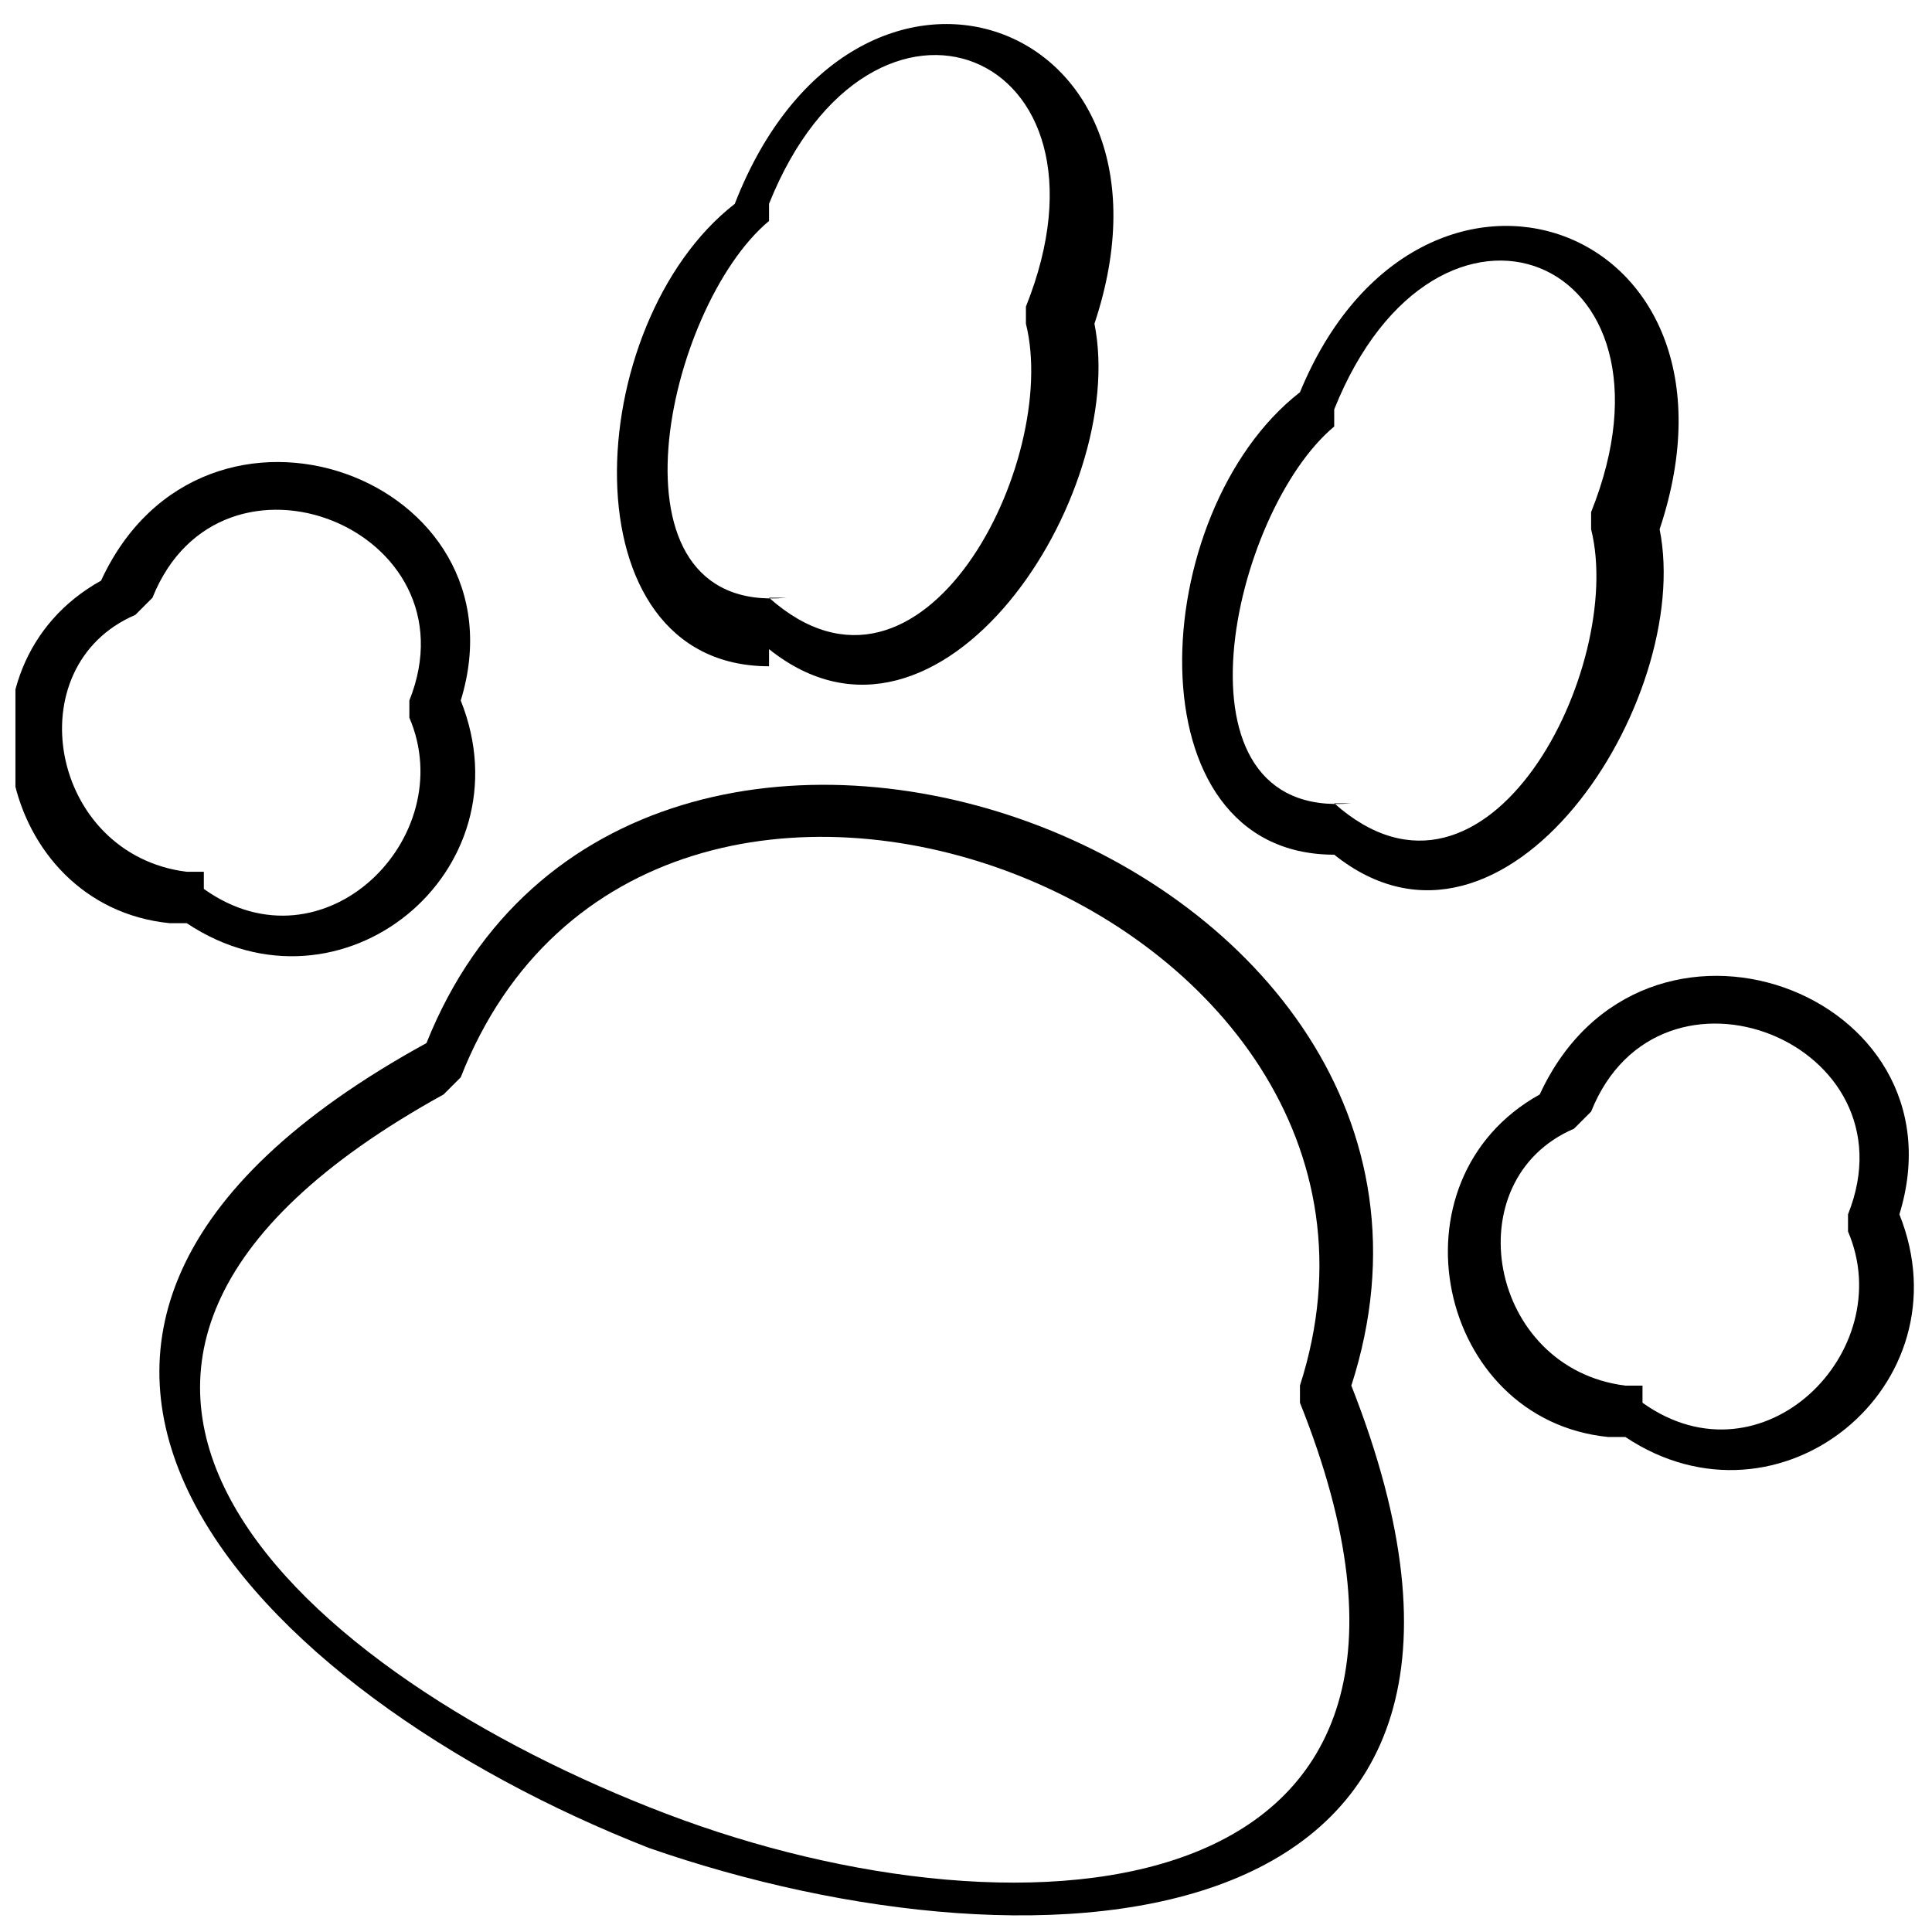 <?xml version="1.0" encoding="UTF-8"?>
<!-- Uploaded to: ICON Repo, www.svgrepo.com, Generator: ICON Repo Mixer Tools -->
<svg width="800px" height="800px" version="1.1" viewBox="144 144 512 512" xmlns="http://www.w3.org/2000/svg">
 <defs>
  <clipPath id="c">
   <path d="m527 402h124.9v132h-124.9z"/>
  </clipPath>
  <clipPath id="b">
   <path d="m148.09 266h121.91v132h-121.91z"/>
  </clipPath>
  <clipPath id="a">
   <path d="m186 351h331v300.9h-331z"/>
  </clipPath>
 </defs>
 <path d="m497.58 370.5c45.387 36.312 95.316-40.848 86.238-86.238 27.234-81.699-63.543-113.47-95.316-36.312-40.848 31.773-45.387 122.55 9.078 122.55zm4.539-13.617c-49.926 4.539-31.773-77.16-4.539-99.855v-4.539c27.234-68.082 95.316-40.848 68.082 27.234v4.539c9.078 36.312-27.234 108.93-68.082 72.621z"/>
 <path d="m347.8 316.03c45.387 36.312 95.316-40.848 86.238-86.238 27.234-81.699-63.543-113.47-95.316-31.773-40.848 31.773-45.387 122.55 9.078 122.55zm4.539-13.617c-49.926 4.539-31.773-77.16-4.539-99.855v-4.539c27.234-68.082 95.316-40.848 68.082 27.234v4.539c9.078 36.312-27.234 108.93-68.082 72.621z"/>
 <g clip-path="url(#c)">
  <path d="m574.74 524.82c40.848 27.234 90.777-13.617 72.621-59.004 18.156-59.004-68.082-90.777-95.316-31.773-40.848 22.695-27.234 86.238 18.156 90.777zm4.539-13.617h-4.539c-36.312-4.539-45.387-54.465-13.617-68.082l4.539-4.539c18.156-45.387 86.238-18.156 68.082 27.234v4.539c13.617 31.773-22.695 68.082-54.465 45.387z"/>
 </g>
 <g clip-path="url(#b)">
  <path d="m193.48 388.65c40.848 27.234 90.777-13.617 72.621-59.004 18.156-59.004-68.082-90.777-95.316-31.773-40.848 22.695-27.234 86.238 18.156 90.777zm4.539-13.617h-4.539c-36.312-4.539-45.387-54.465-13.617-68.082l4.539-4.539c18.156-45.387 86.238-18.156 68.082 27.234v4.539c13.617 31.773-22.695 68.082-54.465 45.387z"/>
 </g>
 <g clip-path="url(#a)">
  <path d="m502.12 511.2c45.387-140.7-190.63-226.94-245.1-90.777-140.7 77.16-45.387 172.48 59.004 213.32 104.39 36.312 245.1 27.234 186.09-122.55zm-13.617 0v4.539c54.465 136.16-72.621 145.24-167.94 108.93-95.316-36.312-190.63-118.01-59.004-190.63l4.539-4.539c49.926-127.09 263.25-45.387 222.4 81.699z"/>
 </g>
</svg>